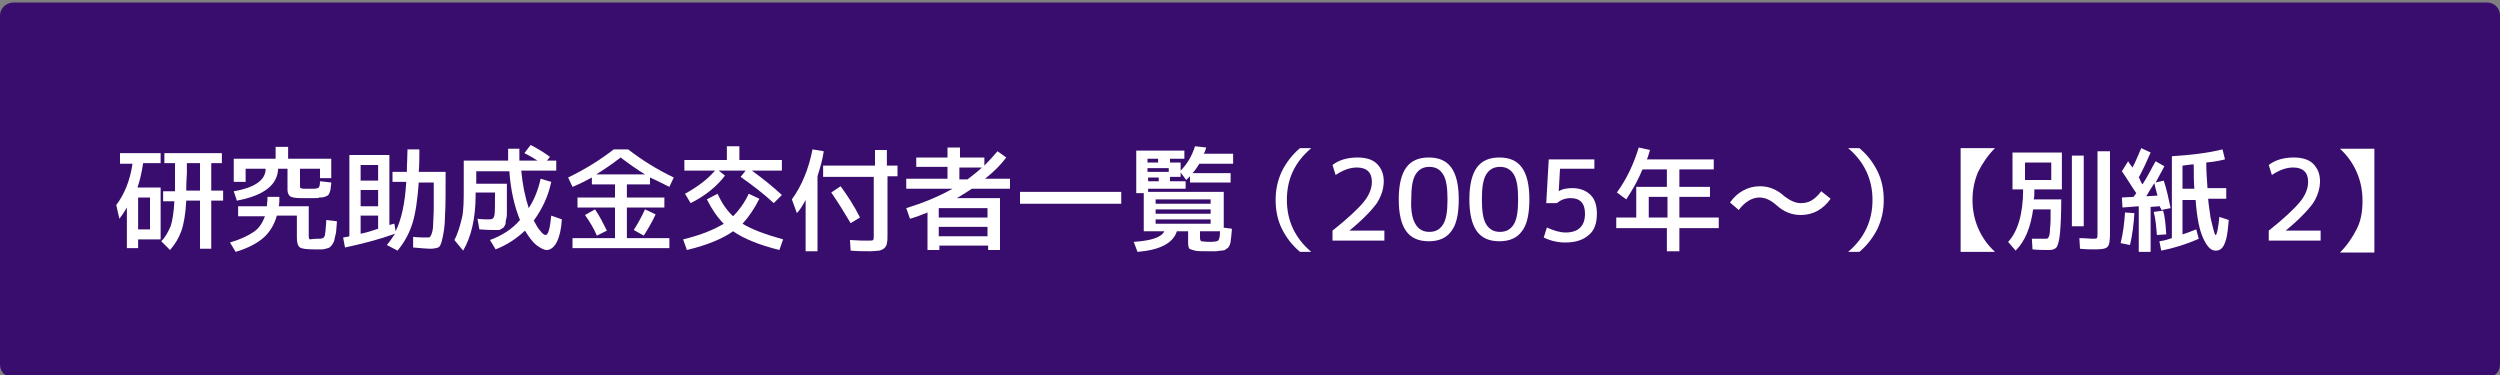 <?xml version="1.0" encoding="utf-8"?>
<!-- Generator: Adobe Illustrator 27.4.1, SVG Export Plug-In . SVG Version: 6.00 Build 0)  -->
<svg version="1.1" id="レイヤー_1" xmlns="http://www.w3.org/2000/svg" xmlns:xlink="http://www.w3.org/1999/xlink" x="0px"
	 y="0px" viewBox="0 0 400 60" style="enable-background:new 0 0 400 60;" xml:space="preserve">
<rect x="0" y="0" width="400" height="60" fill="#808080" stroke="none"/>
<style type="text/css">
	.st0{fill:#390D6E;}
	.st1{fill:#FFFFFF;}
</style>
<g>
	<path class="st0" d="M2.2,59.9c-0.9,0-1.6-0.7-1.6-1.6V2.5c0-0.9,0.7-1.6,1.6-1.6h395.8c0.9,0,1.6,0.7,1.6,1.6v55.8
		c0,0.9-0.7,1.6-1.6,1.6H2.2z"/>
	<path class="st0" d="M397.9,1.4c0.6,0,1.1,0.5,1.1,1.1v55.8c0,0.6-0.5,1.1-1.1,1.1H2.2c-0.6,0-1.1-0.5-1.1-1.1V2.5
		c0-0.6,0.5-1.1,1.1-1.1H397.9 M397.9,0.4H2.2C1,0.4,0,1.3,0,2.5v55.8c0,1.2,0.9,2.1,2.1,2.1h395.8c1.2,0,2.1-0.9,2.1-2.1V2.5
		C400,1.3,399.1,0.4,397.9,0.4L397.9,0.4z"/>
</g>
<g>
	<path class="st1" d="M19.2,26.1v-1.6h6.5v1.6h-2.8c-0.2,1.4-0.5,2.7-0.9,3.9h3.7v8.3h-3.6v1.4h-1.8v-6.5c-0.4,0.7-0.8,1.3-1.2,1.8
		l-0.5-2.2c1.3-1.7,2.2-3.9,2.6-6.6H19.2z M22.1,36.7H24v-5.1h-1.9V36.7z M28,30.5c0-1.1,0-2.1,0-2.8v-1.6h-1.7v-1.6h9.2v1.6h-1.7
		v4.4h1.9v1.6h-1.9v7.7H32v-7.7h-2.2c-0.1,2.1-0.4,3.8-0.8,4.9c-0.4,1.1-1,2.1-1.8,3l-1.4-1.4c0.7-0.7,1.1-1.5,1.5-2.4
		c0.3-0.9,0.5-2.2,0.6-4h-1.8v-1.6H28z M29.8,30.5H32v-4.4h-2.1v1.6C29.8,29,29.8,29.9,29.8,30.5z"/>
	<path class="st1" d="M50.7,38.2c0.3,0,0.5,0,0.6,0c0.1,0,0.2-0.1,0.4-0.1c0.1-0.1,0.2-0.2,0.3-0.5c0-0.3,0.1-0.6,0.1-0.9
		c0-0.3,0.1-0.8,0.1-1.5l1.7,0.2c0,0.6-0.1,1.1-0.1,1.4c0,0.4-0.1,0.7-0.2,1.1c-0.1,0.4-0.1,0.6-0.2,0.8c-0.1,0.2-0.2,0.4-0.3,0.5
		c-0.1,0.2-0.3,0.3-0.4,0.4c-0.1,0.1-0.3,0.1-0.6,0.2s-0.5,0.1-0.8,0.1s-0.6,0-1,0c-1.2,0-2-0.1-2.3-0.3s-0.5-0.7-0.5-1.5v-3.6h-3.2
		c-0.4,1.4-1.1,2.6-2.1,3.5c-1,0.9-2.5,1.7-4.5,2.3l-0.9-1.5c1.7-0.5,2.9-1.1,3.8-1.7s1.4-1.5,1.8-2.5h-4.3v-1.6h4.6
		c0-0.3,0.1-0.8,0.1-1.5h1.9c0,0.6,0,1.1-0.1,1.5h4.8v4.9c0,0.2,0.1,0.4,0.2,0.4S50.1,38.2,50.7,38.2z M50.2,31.7
		c-0.1,0-0.3,0-0.5,0c-0.2,0-0.4,0-0.5,0c-0.2,0-0.5,0-1,0c-0.9,0-1.5-0.1-1.8-0.3c-0.2-0.2-0.4-0.5-0.4-1V27h-1.5
		c-0.1,2.6-2.3,4.3-6.6,5.1l-0.5-1.5c1.8-0.3,3.1-0.8,3.9-1.4c0.8-0.6,1.2-1.3,1.2-2.2h-3.2v2.1h-1.9v-3.7h6.7v-1.9h2v1.9H53v3.1
		h-1.8V27H48v2.6c0,0.3,0,0.5,0.1,0.5c0.1,0,0.2,0.1,0.6,0.1c0.1,0,0.4,0,0.7,0s0.6,0,0.7,0c0.5,0,0.8-0.1,0.9-0.2
		c0.1-0.1,0.2-0.4,0.2-1l1.8,0.2c0,0.4-0.1,0.7-0.1,1c0,0.2-0.1,0.4-0.2,0.7c-0.1,0.2-0.2,0.4-0.3,0.4s-0.3,0.2-0.5,0.2
		c-0.2,0.1-0.5,0.1-0.8,0.1C51,31.7,50.6,31.7,50.2,31.7z"/>
	<path class="st1" d="M68.4,38c0.2,0,0.3,0,0.4-0.1c0.1-0.1,0.2-0.3,0.3-0.6s0.2-0.8,0.2-1.4c0-0.6,0.1-1.5,0.1-2.6s0-2.5,0-4.1H67
		c-0.2,2.7-0.5,4.9-1,6.5c-0.5,1.6-1.3,3.1-2.4,4.4l-1.7-0.9c0.5-0.6,0.9-1.2,1.3-1.8c-2.5,0.9-5.2,1.6-8,2.2L54.9,38
		c0.4-0.1,0.8-0.1,1-0.2v-13h6.4v11.2c0.1,0,0.2-0.1,0.4-0.1c0.2-0.1,0.3-0.1,0.4-0.1l0.2,1.2c0.9-1.8,1.5-4.4,1.7-7.9h-2.2v-1.6
		h2.3c0-1.4,0.1-2.6,0.1-3.6h1.9c0,1.3,0,2.5-0.1,3.6h4.3c0,3.1,0,5.5-0.1,7c0,1.5-0.2,2.7-0.4,3.6c-0.2,0.9-0.4,1.4-0.7,1.5
		s-0.7,0.2-1.3,0.2c-0.5,0-1.4-0.1-2.7-0.2l0-1.7C67,38,67.8,38,68.4,38z M57.7,28.9h2.8v-2.5h-2.8V28.9z M57.7,30.4V33h2.8v-2.6
		H57.7z M57.7,37.4c1-0.2,1.9-0.5,2.8-0.8v-2.1h-2.8V37.4z"/>
	<path class="st1" d="M81.1,29.2c0,0.8,0,1.4,0,2c0,0.5,0,1.1,0,1.6c0,0.5,0,0.9,0,1.3c0,0.3,0,0.6-0.1,0.9
		c-0.1,0.3-0.1,0.5-0.1,0.7s-0.1,0.3-0.2,0.5s-0.2,0.3-0.3,0.3c-0.1,0.1-0.2,0.1-0.3,0.2s-0.3,0.1-0.4,0.1c-0.1,0-0.3,0-0.5,0
		c-0.5,0-1.3,0-2.5-0.1L76.4,35c0.7,0.1,1.4,0.1,1.9,0.1c0.5,0,0.7-0.2,0.8-0.6c0.1-0.4,0.1-1.6,0.1-3.7h-3.1v0.4
		c0,3.7-0.7,6.7-2,8.9l-1.4-1.7c0.6-1.1,0.9-2.3,1.2-3.5s0.3-2.9,0.3-5v-4.2h7.1c0-0.8,0-1.4,0-1.9h1.8c0,0.4,0,1.1,0,1.9h2.9
		c-0.6-0.4-1.3-0.8-2.1-1.2l1-1.3c1,0.5,2,1.1,3.1,1.9l-0.5,0.6H89v1.6h-5.6c0.2,2.2,0.6,4.2,1.2,6c0.9-1.4,1.5-2.9,1.9-4.7l1.7,0.5
		c-0.5,2.4-1.5,4.4-2.8,6.2c0.4,0.7,0.7,1.3,1.1,1.7c0.3,0.4,0.6,0.6,0.8,0.6c0.4,0,0.7-1,0.9-3.1l1.7,0.6c-0.1,1.6-0.4,2.8-0.8,3.6
		S88.1,40,87.5,40c-0.5,0-1-0.3-1.7-0.8c-0.6-0.5-1.2-1.3-1.8-2.3c-1.4,1.3-2.9,2.3-4.7,3l-0.9-1.5c1.9-0.7,3.5-1.7,4.8-3.2
		c-0.9-2.2-1.5-4.8-1.7-7.8h-5.3v2H81.1z"/>
	<path class="st1" d="M91.6,38.1h6.8v-4.9h-6v-1.6h6v-2.1h-3.7v-1.1c-0.9,0.5-1.9,1-3.1,1.5l-0.7-1.5c2.7-1.3,5.1-2.8,7.3-4.5h2.3
		c2.2,1.7,4.6,3.2,7.3,4.5l-0.7,1.5c-1.2-0.6-2.2-1.1-3.1-1.5v1.1h-3.7v2.1h6v1.6h-6v4.9h6.8v1.6H91.6V38.1z M93.6,34.4l1.6-0.9
		c0.7,1,1.3,2.2,1.9,3.4l-1.6,0.8C95,36.5,94.3,35.4,93.6,34.4z M103.2,27.9c-1.3-0.8-2.6-1.7-3.9-2.7c-1.3,1-2.6,1.9-3.9,2.7H103.2
		z M101.4,36.8c0.7-1.1,1.3-2.2,1.8-3.3l1.7,0.8c-0.5,1.1-1.2,2.3-1.9,3.4L101.4,36.8z"/>
	<path class="st1" d="M118.8,35.8c1.5,0.9,3.6,1.7,6.5,2.5l-0.6,1.7c-3.2-0.8-5.7-1.8-7.4-3c-1.7,1.2-4.1,2.2-7.4,3l-0.6-1.7
		c2.9-0.7,5-1.6,6.5-2.5c-1-1-1.9-2.3-2.7-3.9l1.7-0.9c0.7,1.5,1.5,2.7,2.5,3.6c0.9-0.9,1.8-2.1,2.5-3.6l1.7,0.8
		C120.7,33.4,119.8,34.7,118.8,35.8z M123.8,32.5c-1.5-1.4-3.3-2.8-5.3-4.2l0.8-1H115l1,0.8c-1.3,1.7-3.1,3.2-5.5,4.4l-0.9-1.5
		c2-1.1,3.6-2.3,4.8-3.7h-4.9v-1.7h6.8v-2.2h2v2.2h6.8v1.7h-4.8c1.8,1.3,3.4,2.6,4.8,3.9L123.8,32.5z"/>
	<path class="st1" d="M130.8,28.2v12h-1.9v-8.2c-0.5,0.9-0.9,1.6-1.4,2.1l-0.8-2.2c1.6-2.2,2.7-4.9,3.3-8l1.8,0.3
		C131.6,25.6,131.2,26.9,130.8,28.2z M131.9,26.5h8.1v-2.5h1.9v2.5h1.7v1.7H142v9.3c0,0.6,0,1.1-0.1,1.4c0,0.3-0.2,0.6-0.4,0.8
		s-0.5,0.3-0.8,0.4c-0.3,0-0.8,0.1-1.5,0.1c-0.9,0-1.9,0-3.1-0.1l-0.1-1.7c1.3,0.1,2.2,0.1,2.8,0.1c0.5,0,0.8,0,0.9-0.1
		s0.1-0.4,0.1-0.8v-9.3h-8.1V26.5z M133,30.8l1.5-1c1.1,1.5,2.2,3.2,3.1,5l-1.5,0.9C135.1,34,134.1,32.4,133,30.8z"/>
	<path class="st1" d="M153.1,31.7h6.9V40h-1.9v-0.7h-7.8V40h-1.9l0-6c-0.8,0.3-1.7,0.7-2.8,1l-0.6-1.7c2.6-0.8,5.1-1.8,7.4-3.1H145
		v-1.6h6.6v-1.9h-5v-1.5h5v-1.6h2v1.6h3.9v1.3c0.8-0.8,1.5-1.6,2.1-2.3l1.4,1c-0.9,1.2-2,2.3-3.4,3.4h4v1.6h-6.1
		C154.9,30.6,154.1,31.1,153.1,31.7z M150.2,34.8h7.8v-1.5h-7.8V34.8z M150.2,36.3v1.5h7.8v-1.5H150.2z M157.1,26.8h-3.6v1.9h1.3
		C155.7,28,156.5,27.4,157.1,26.8z"/>
	<path class="st1" d="M163.2,32.6v-1.9h16.2v1.9H163.2z"/>
	<path class="st1" d="M195.6,36.4l1.5,0.2c0,0.5-0.1,0.9-0.1,1.2c0,0.3-0.1,0.5-0.1,0.9c-0.1,0.3-0.1,0.5-0.2,0.6s-0.1,0.3-0.3,0.4
		c-0.2,0.1-0.3,0.2-0.4,0.3c-0.1,0-0.3,0.1-0.6,0.1c-0.3,0-0.6,0.1-0.8,0.1s-0.6,0-1.1,0c-1.1,0-1.9,0-2.3-0.1
		c-0.4-0.1-0.7-0.2-0.9-0.3c-0.1-0.2-0.2-0.4-0.2-0.9V37h-1.8c-0.6,1.9-2.7,3-6.3,3.3l-0.6-1.6c2.8-0.2,4.4-0.7,4.9-1.7h-1.4H183
		v-6.1h-1.2v-6.8h7.7v1.3h-2.3V26h1.7v1.3c1-1,1.8-2.3,2.3-3.9l1.8,0.2c-0.1,0.3-0.2,0.7-0.4,1h4.7v1.6h-5.4
		c-0.4,0.6-0.7,1.1-1.1,1.5h6.1v1.5h-6.5v-1c-0.1,0.1-0.3,0.3-0.6,0.6l-0.9-1.2v0.7h-1.7V29h2.5v1.2h-6v0.5h12.1V36.4z M183.6,26
		h1.7v-0.6h-1.7V26z M183.6,27.5h3.4v-0.6h-3.4V27.5z M185.4,29v-0.6h-1.7V29H185.4z M184.9,32.6h8.8v-0.7h-8.8V32.6z M184.9,33.5
		v0.7h8.8v-0.7H184.9z M184.9,35.1v0.7h8.8v-0.7H184.9z M195.2,37H192v1.1c0,0.3,0.1,0.4,0.2,0.5c0.1,0,0.6,0.1,1.4,0.1
		c0.7,0,1.2-0.1,1.3-0.2C195.1,38.3,195.2,37.8,195.2,37z"/>
	<path class="st1" d="M205.9,32c0,3.3,1.3,6.1,3.9,8.3h-1.8c-1.3-1.1-2.2-2.3-2.9-3.7c-0.7-1.4-1-3-1-4.6c0-1.6,0.3-3.1,1-4.6
		c0.7-1.4,1.7-2.7,2.9-3.7h1.8C207.1,26,205.9,28.7,205.9,32z"/>
	<path class="st1" d="M217.2,25.2c1.3,0,2.4,0.3,3.1,1s1.1,1.6,1.1,2.8c0,1.2-0.4,2.4-1.1,3.5c-0.8,1.1-2.2,2.6-4.4,4.4v0h5.6v1.6
		h-8.3v-1.6c2.4-1.9,4.1-3.5,5-4.6c0.9-1.1,1.3-2.2,1.3-3.2c0-1.5-0.8-2.3-2.4-2.3c-1.1,0-2.2,0.4-3.4,1.2l-0.5-1.6
		C214.2,25.6,215.6,25.2,217.2,25.2z"/>
	<path class="st1" d="M225,26.8c0.8-1.1,2-1.6,3.6-1.6s2.8,0.5,3.6,1.6c0.8,1.1,1.2,2.8,1.2,5.1c0,2.4-0.4,4.1-1.2,5.1
		c-0.8,1.1-2,1.6-3.6,1.6s-2.8-0.5-3.6-1.6c-0.8-1.1-1.2-2.8-1.2-5.1C223.8,29.6,224.2,27.9,225,26.8z M226.5,35.9
		c0.5,0.8,1.2,1.2,2.2,1.2c1,0,1.7-0.4,2.2-1.2c0.5-0.8,0.7-2.1,0.7-4c0-1.9-0.2-3.2-0.7-4c-0.5-0.8-1.2-1.2-2.2-1.2
		c-1,0-1.7,0.4-2.2,1.2c-0.5,0.8-0.7,2.1-0.7,4C225.7,33.8,226,35.1,226.5,35.9z"/>
	<path class="st1" d="M236.3,26.8c0.8-1.1,2-1.6,3.6-1.6s2.8,0.5,3.6,1.6c0.8,1.1,1.2,2.8,1.2,5.1c0,2.4-0.4,4.1-1.2,5.1
		c-0.8,1.1-2,1.6-3.6,1.6s-2.8-0.5-3.6-1.6c-0.8-1.1-1.2-2.8-1.2-5.1C235.1,29.6,235.5,27.9,236.3,26.8z M237.8,35.9
		c0.5,0.8,1.2,1.2,2.2,1.2c1,0,1.7-0.4,2.2-1.2c0.5-0.8,0.7-2.1,0.7-4c0-1.9-0.2-3.2-0.7-4c-0.5-0.8-1.2-1.2-2.2-1.2
		c-1,0-1.7,0.4-2.2,1.2c-0.5,0.8-0.7,2.1-0.7,4C237.1,33.8,237.3,35.1,237.8,35.9z"/>
	<path class="st1" d="M255.1,27h-5.5l-0.2,3.6h0c0.6-0.4,1.4-0.5,2.2-0.5c1.2,0,2.2,0.4,2.9,1.1c0.7,0.7,1,1.7,1,3
		c0,1.5-0.4,2.7-1.3,3.4c-0.9,0.8-2.1,1.2-3.8,1.2c-1.2,0-2.4-0.3-3.4-0.8l0.5-1.6c1.1,0.5,2.1,0.8,3,0.8c2,0,3.1-1,3.1-3
		c0-1.7-0.8-2.5-2.3-2.5c-0.9,0-1.6,0.3-2.2,0.8h-1.7l0.4-7h7.3V27z"/>
	<path class="st1" d="M262.2,23.6L264,24c-0.2,0.6-0.3,1.1-0.5,1.5h10.7v1.6h-5.5v2.8h4.9v1.6h-4.9v3.3h6.3v1.7h-6.3v3.7h-2v-3.7
		h-8.1v-1.7h3.2v-4.9h4.9v-2.8h-3.9c-0.7,1.7-1.6,3.3-2.6,4.8l-1.5-1.1C260.3,28.6,261.4,26.2,262.2,23.6z M266.8,31.5h-3v3.3h3
		V31.5z"/>
	<path class="st1" d="M288.1,32.5c0.6,0,1.2-0.1,1.7-0.4c0.5-0.3,1.1-0.8,1.6-1.5l1.5,1.2c-1.2,1.7-2.8,2.6-4.8,2.6
		c-1.4,0-2.7-0.5-3.9-1.6c-0.9-0.8-1.8-1.2-2.7-1.2c-0.6,0-1.2,0.2-1.7,0.5c-0.5,0.3-1.1,0.8-1.6,1.5l-1.4-1.2
		c1.2-1.7,2.9-2.6,4.8-2.6c1.4,0,2.7,0.5,3.9,1.6C286.4,32.1,287.3,32.5,288.1,32.5z"/>
	<path class="st1" d="M299.6,32c0-3.3-1.3-6.1-3.9-8.3h1.8c1.3,1.1,2.2,2.3,2.9,3.7c0.7,1.4,1,3,1,4.6c0,1.6-0.3,3.1-1,4.6
		c-0.7,1.4-1.7,2.7-2.9,3.7h-1.8C298.3,38.1,299.6,35.3,299.6,32z"/>
	<path class="st1" d="M313.7,40.4V23.7h5.5c-1.1,1.1-2,2.4-2.7,3.8c-0.6,1.4-0.9,2.9-0.9,4.5c0,1.6,0.3,3.1,0.9,4.5
		c0.6,1.4,1.5,2.7,2.7,3.8H313.7z"/>
	<path class="st1" d="M327.4,38.2c0.2,0,0.3-0.1,0.4-0.3c0.1-0.2,0.2-0.6,0.2-1.3c0.1-0.7,0.1-1.7,0.1-3.1h-2.8
		c-0.4,2.9-1.3,5.1-2.8,6.6l-1.2-1.4c1.5-1.6,2.4-4.4,2.4-8.4h-1.7v-5.9h7.9v5.9h-4.4c0,0.7,0,1.2-0.1,1.6h4.4
		c0,2.5-0.1,4.3-0.2,5.4s-0.3,1.8-0.5,2.2c-0.2,0.3-0.6,0.5-1.2,0.5c-0.8,0-1.7,0-2.7-0.1l-0.1-1.7
		C326.1,38.2,326.8,38.2,327.4,38.2z M328.2,28.8v-2.8H324v2.8H328.2z M331.5,36.3V24.9h1.9v11.3H331.5z M335.7,24.2h1.9v13.1
		c0,1.2-0.1,1.9-0.4,2.2c-0.3,0.3-0.9,0.4-2,0.4c-0.6,0-1.4,0-2.4-0.1l-0.1-1.7c1,0,1.7,0.1,2.1,0.1c0.4,0,0.6,0,0.7-0.1
		s0.1-0.4,0.1-0.8V24.2z"/>
	<path class="st1" d="M340,34l1.5,0.1c-0.1,1.7-0.3,3.4-0.7,5.1l-1.5-0.3C339.7,37.3,339.9,35.6,340,34z M339.5,27.4l1-1.6
		c0.1,0.2,0.4,0.6,0.7,1c0.5-0.9,0.9-2,1.4-3.1l1.5,0.7c-0.6,1.4-1.2,2.7-1.9,4c0.1,0.1,0.2,0.3,0.3,0.6c0.1,0.2,0.2,0.4,0.3,0.5
		c0.8-1.2,1.4-2.5,2.1-3.7l1.4,0.8c-0.5,1-1,1.8-1.4,2.6l1.3-0.3c0.5,1.5,0.8,3,1.1,4.4l-1.5,0.3c0-0.1,0-0.2-0.1-0.3
		s-0.1-0.2-0.1-0.3l-1.5,0.1v7.2h-1.9V33l-2.6,0.2l-0.1-1.6l1.9-0.1c0-0.1,0.1-0.2,0.2-0.3c0.1-0.1,0.1-0.2,0.2-0.3
		C341.1,29.9,340.4,28.7,339.5,27.4z M345.2,31.3c-0.2-0.8-0.4-1.4-0.5-2c-0.6,0.9-1,1.6-1.3,2.1L345.2,31.3z M346.6,37.5l-1.5,0.1
		c-0.1-1.3-0.2-2.5-0.5-3.7l1.5-0.2C346.4,34.7,346.5,36,346.6,37.5z M354.5,37.6c0.2,0,0.4-1,0.6-2.9l1.5,0.5
		c-0.1,1.2-0.2,2.2-0.4,3c-0.2,0.7-0.4,1.2-0.7,1.5s-0.6,0.4-1,0.4c-0.8,0-1.4-0.7-2-2c-0.6-1.3-1-3.3-1.2-6.1h-2.1v5.5
		c0.7-0.2,1.4-0.5,2.2-0.8l0.4,1.5c-2,0.9-4,1.5-6,1.9l-0.3-1.5c0.8-0.1,1.4-0.3,2-0.5V25.1V25c3-0.2,5.7-0.5,8.1-1.1l0.4,1.6
		c-0.8,0.2-1.8,0.4-3,0.5c0,1.3,0.1,2.7,0.2,4.1h3v1.7h-2.9c0.1,1.2,0.3,2.2,0.4,3.1c0.2,0.9,0.4,1.6,0.5,2S354.4,37.6,354.5,37.6z
		 M351.1,30.2c-0.1-1-0.1-2.3-0.1-3.9c-0.4,0-1,0.1-1.8,0.2v3.7H351.1z"/>
	<path class="st1" d="M367,25.2c1.3,0,2.4,0.3,3.1,1s1.1,1.6,1.1,2.8c0,1.2-0.4,2.4-1.1,3.5c-0.8,1.1-2.2,2.6-4.4,4.4v0h5.6v1.6
		h-8.3v-1.6c2.4-1.9,4.1-3.5,5-4.6c0.9-1.1,1.3-2.2,1.3-3.2c0-1.5-0.8-2.3-2.4-2.3c-1.1,0-2.2,0.4-3.4,1.2l-0.5-1.6
		C364,25.6,365.4,25.2,367,25.2z"/>
	<path class="st1" d="M379.9,40.4h-5.5c1.1-1.1,2-2.4,2.7-3.8s0.9-2.9,0.9-4.5c0-1.6-0.3-3.1-0.9-4.5c-0.6-1.4-1.5-2.7-2.7-3.8h5.5
		V40.4z"/>
</g>
<g>
</g>
<g>
</g>
<g>
</g>
<g>
</g>
<g>
</g>
<g>
</g>
<g>
</g>
<g>
</g>
<g>
</g>
<g>
</g>
<g>
</g>
<g>
</g>
<g>
</g>
<g>
</g>
<g>
</g>
</svg>
